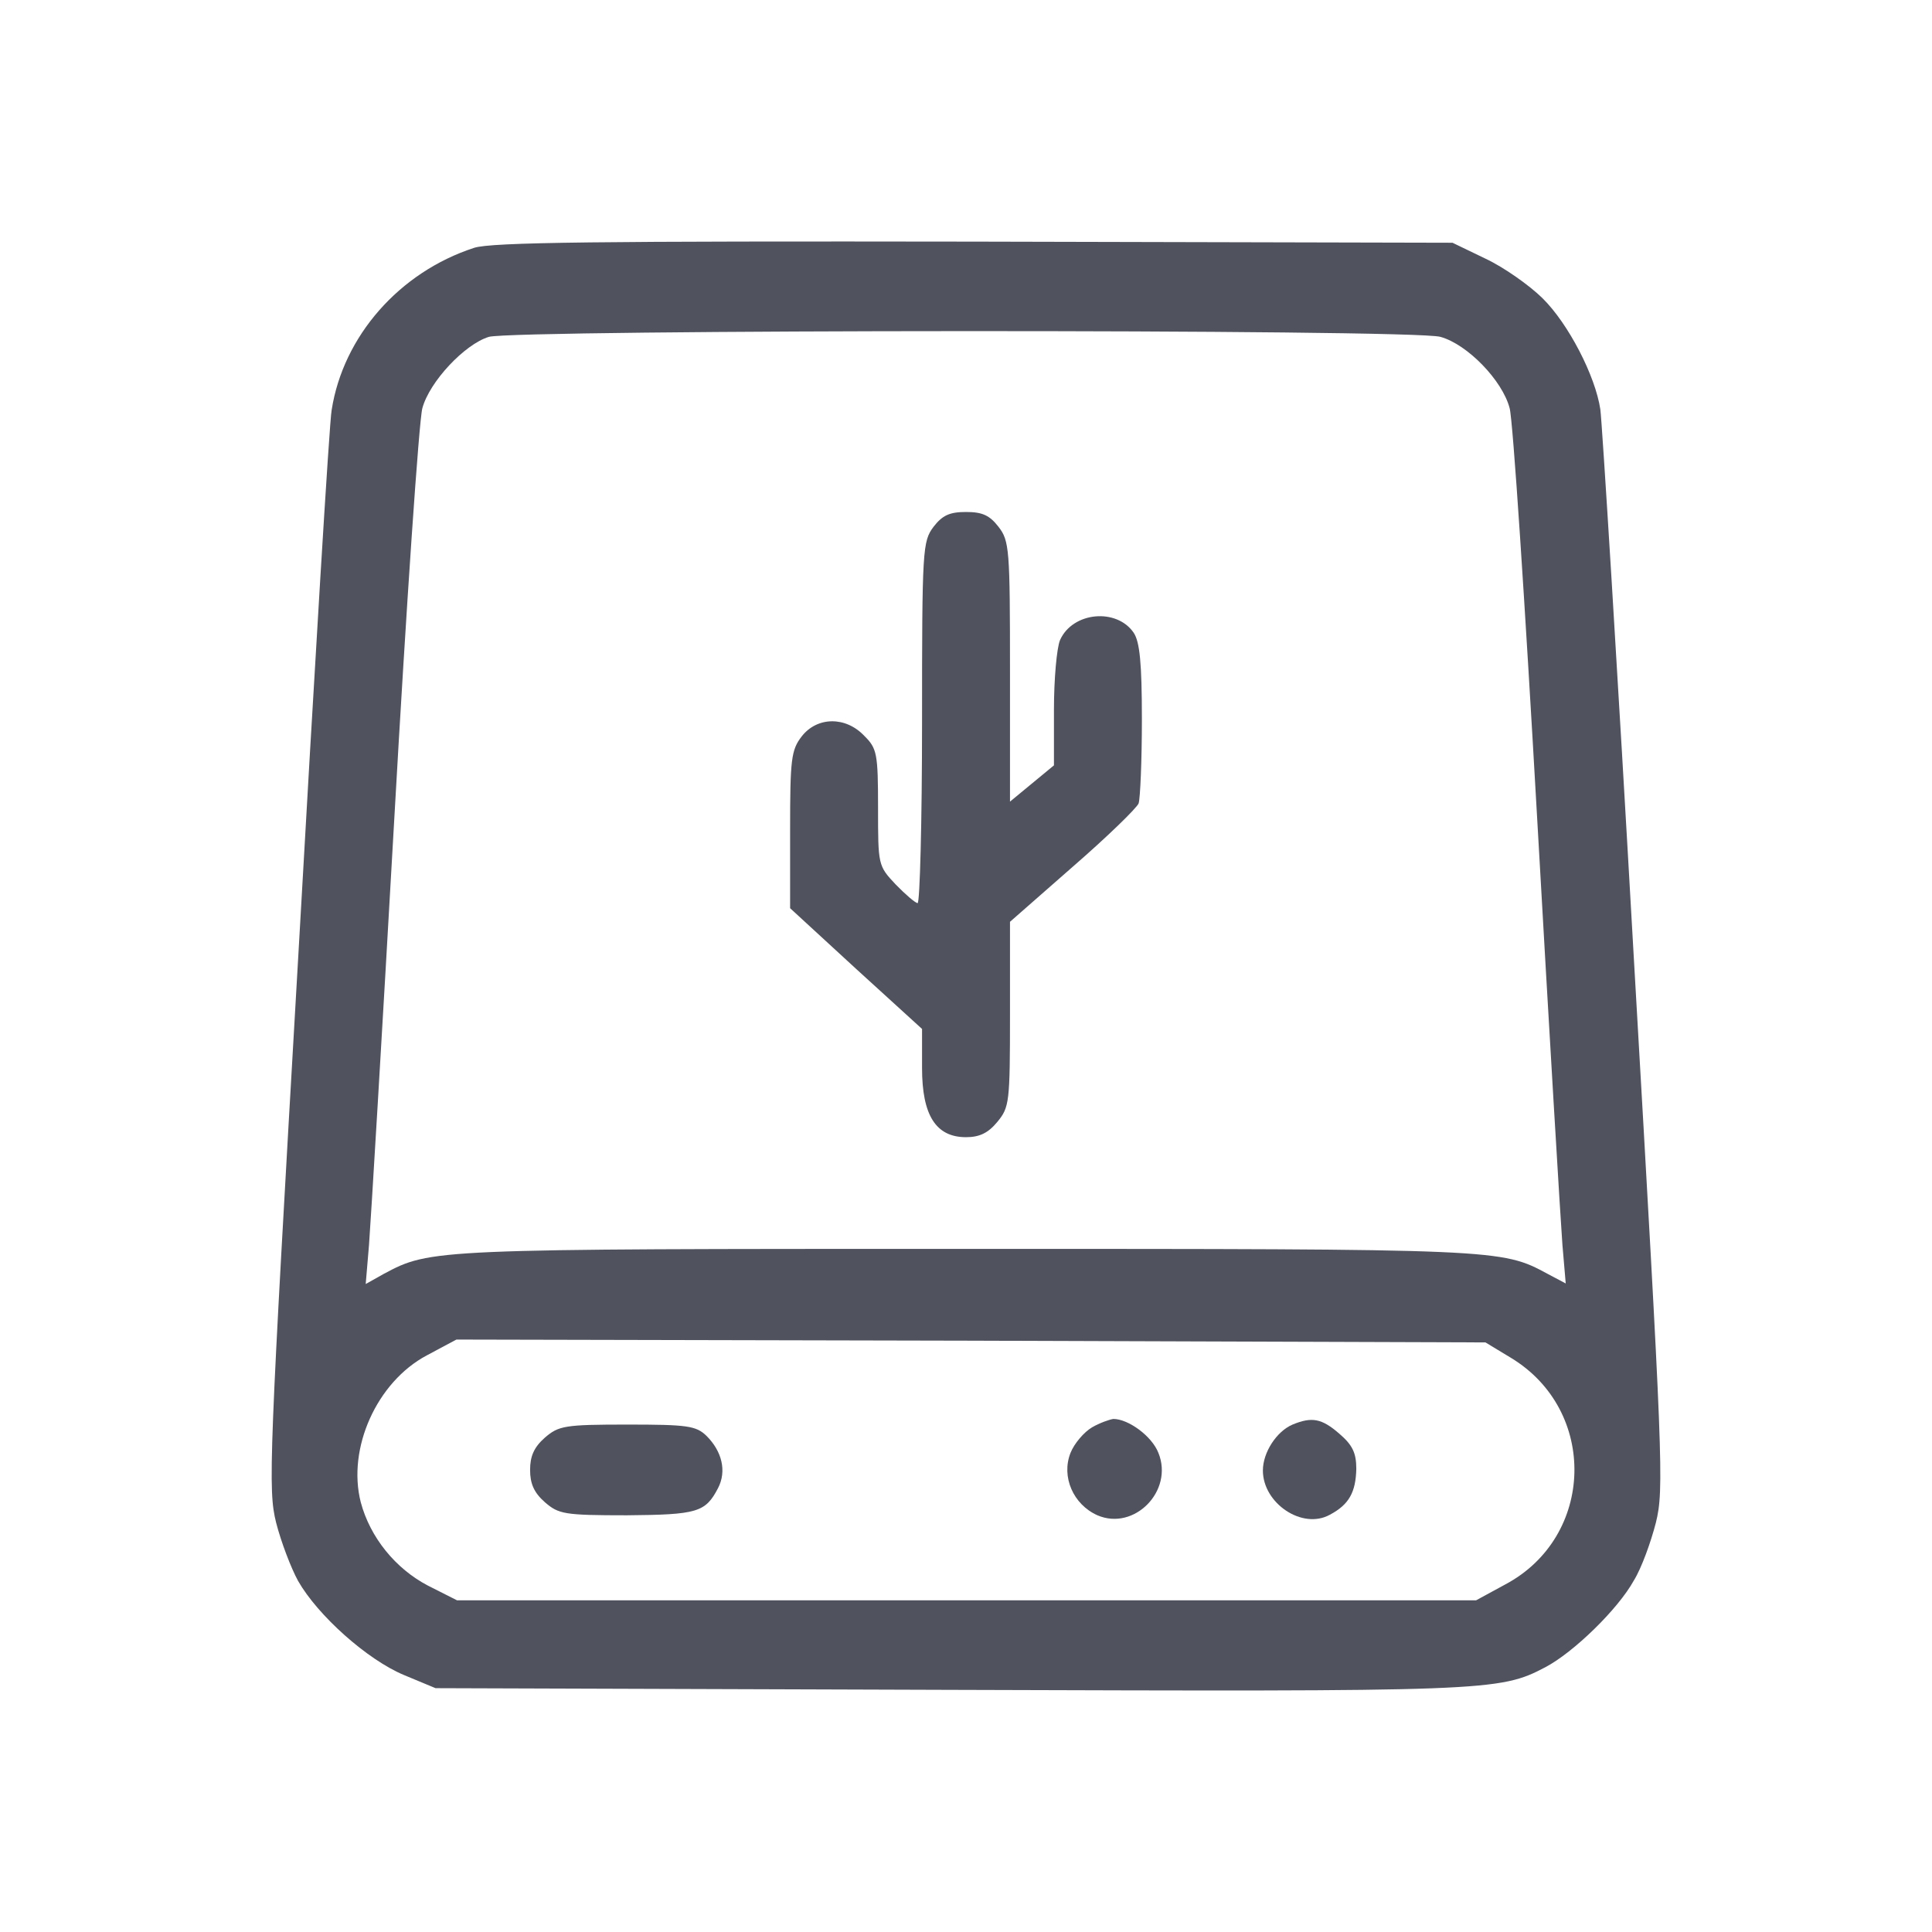 <svg width="48" height="48" viewBox="0 0 48 48" fill="none" xmlns="http://www.w3.org/2000/svg">
<path d="M11.777 6.158C9.919 6.764 8.526 8.355 8.24 10.186C8.185 10.453 7.816 16.593 7.407 23.818C6.683 36.337 6.655 36.999 6.86 37.83C6.983 38.309 7.229 38.956 7.407 39.28C7.898 40.139 9.127 41.238 10.042 41.618L10.821 41.942L23.59 41.984C36.961 42.026 37.247 42.026 38.395 41.421C39.091 41.055 40.197 39.984 40.593 39.266C40.785 38.956 41.017 38.309 41.14 37.83C41.345 36.999 41.317 36.351 40.593 23.818C40.184 16.593 39.801 10.453 39.76 10.172C39.637 9.341 38.968 8.045 38.326 7.412C37.999 7.088 37.357 6.637 36.906 6.426L36.087 6.031L24.205 6.003C14.877 5.989 12.2 6.017 11.777 6.158ZM35.786 8.369C36.455 8.552 37.329 9.453 37.507 10.143C37.589 10.439 37.889 15.016 38.19 20.325C38.49 25.634 38.777 30.408 38.818 30.929L38.9 31.887L38.449 31.648C37.302 31.028 37.261 31.028 24 31.028C10.739 31.028 10.698 31.028 9.537 31.648L9.086 31.901L9.168 30.929C9.209 30.408 9.496 25.634 9.797 20.325C10.097 15.016 10.411 10.439 10.493 10.143C10.671 9.482 11.545 8.552 12.146 8.369C12.801 8.186 35.117 8.172 35.786 8.369ZM37.534 33.732C39.706 35.041 39.624 38.182 37.398 39.365L36.674 39.759H11.354L10.63 39.393C9.824 38.971 9.196 38.196 8.963 37.323C8.622 35.985 9.36 34.337 10.602 33.675L11.34 33.281L24.123 33.309L36.906 33.352L37.534 33.732Z" fill="#50535E"/>
<path d="M23.195 13.086C22.921 13.453 22.908 13.621 22.908 17.945C22.908 20.423 22.853 22.437 22.798 22.437C22.744 22.437 22.498 22.226 22.252 21.973C21.815 21.508 21.815 21.494 21.815 20.071C21.815 18.719 21.788 18.593 21.474 18.283C21.009 17.79 20.299 17.804 19.917 18.297C19.657 18.635 19.63 18.86 19.63 20.62V22.564L21.269 24.071L22.908 25.564V26.535C22.908 27.704 23.249 28.253 24 28.253C24.328 28.253 24.547 28.155 24.779 27.873C25.079 27.507 25.093 27.394 25.093 25.197V22.902L26.65 21.536C27.51 20.79 28.248 20.071 28.289 19.959C28.329 19.832 28.37 18.902 28.37 17.874C28.37 16.466 28.316 15.945 28.166 15.72C27.742 15.1 26.65 15.199 26.336 15.903C26.254 16.1 26.185 16.875 26.185 17.635V19.015L25.093 19.916V16.692C25.093 13.636 25.079 13.438 24.806 13.086C24.587 12.805 24.41 12.72 24 12.72C23.59 12.72 23.413 12.805 23.195 13.086Z" fill="#50535E"/>
<path d="M27.128 35.464C26.937 35.577 26.691 35.858 26.596 36.098C26.363 36.689 26.664 37.379 27.265 37.647C28.18 38.041 29.163 37.041 28.781 36.098C28.617 35.675 28.029 35.253 27.661 35.253C27.565 35.267 27.319 35.352 27.128 35.464Z" fill="#50535E"/>
<path d="M32.113 35.393C31.717 35.562 31.376 36.083 31.376 36.534C31.376 37.351 32.359 38.013 33.042 37.632C33.52 37.379 33.684 37.069 33.697 36.492C33.697 36.097 33.602 35.9 33.274 35.619C32.837 35.238 32.591 35.196 32.113 35.393Z" fill="#50535E"/>
<path d="M13.538 35.717C13.265 35.957 13.17 36.182 13.17 36.52C13.17 36.858 13.265 37.083 13.538 37.323C13.88 37.618 14.016 37.647 15.573 37.647C17.321 37.632 17.526 37.576 17.84 36.971C18.059 36.548 17.936 36.055 17.554 35.675C17.294 35.422 17.076 35.393 15.587 35.393C14.03 35.393 13.88 35.422 13.538 35.717Z" fill="#50535E"/>
</svg>
